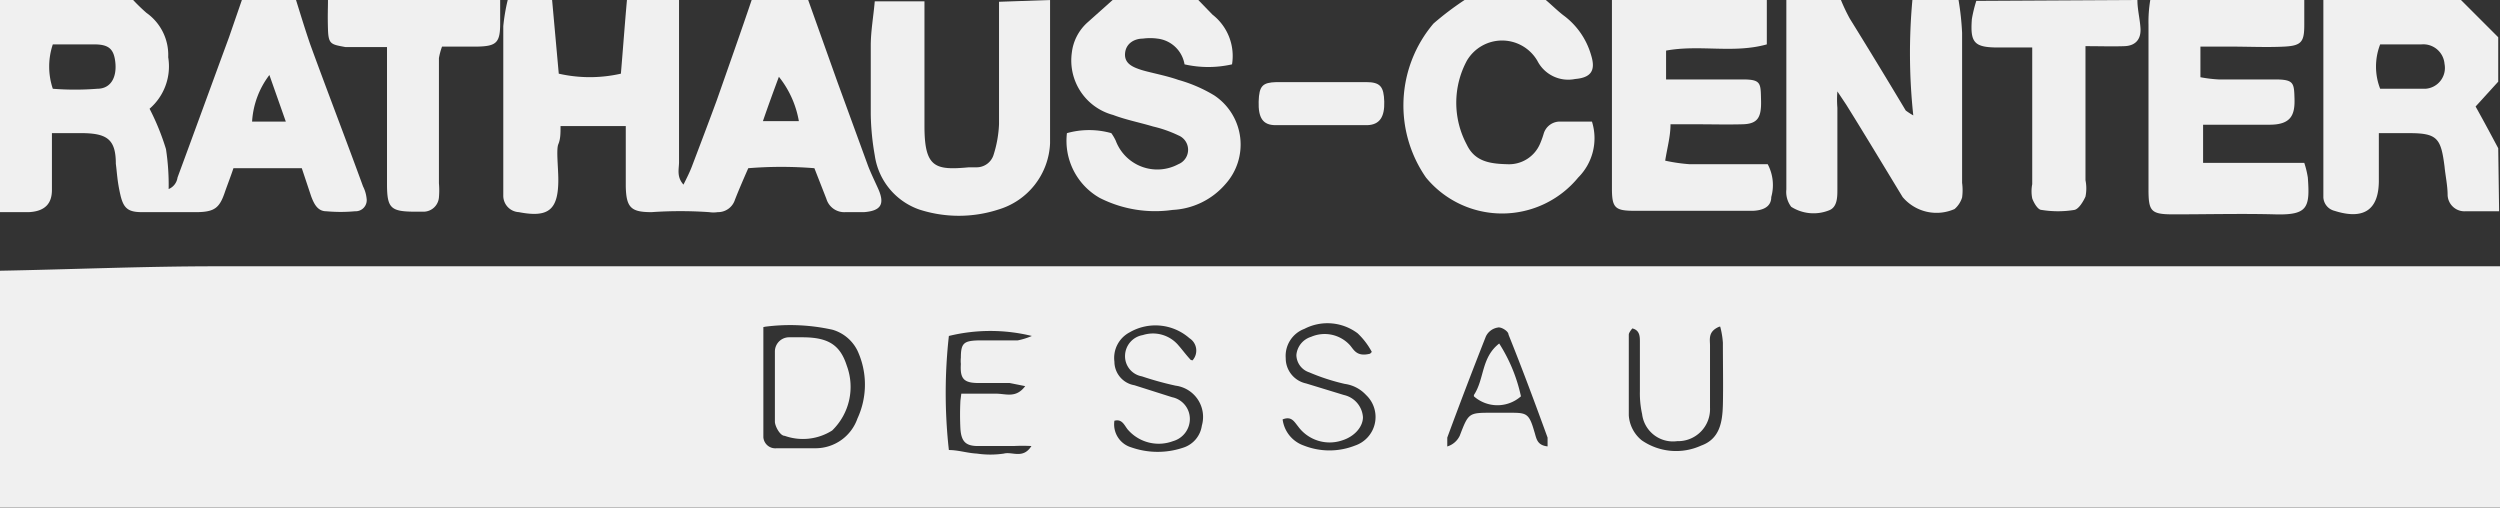 <svg id="GRAFIK" xmlns="http://www.w3.org/2000/svg" viewBox="0 0 56.33 11.45"><rect x="0" y="0" width="56.33" height="11.45" fill="#333333" stroke="none"/><defs><style>.cls-1{fill:#f0f0f0;}</style></defs><title>Rathaus-Center-Dessau</title><path class="cls-1" d="M34.87,10.06c0-.08,0-.15,0-.2-.28-.77-.57-1.55-.88-2.32,0-.08-.17-.18-.24-.16a.36.36,0,0,0-.27.2q-.45,1.14-.87,2.28c0,.06,0,.13,0,.2a.46.46,0,0,0,.28-.24c.2-.52.2-.52.73-.52H34c.39,0,.45,0,.57.42.05.15.05.32.32.34m3.85-2.7c-.26.11-.21.28-.21.43,0,.46,0,.93,0,1.4a.72.72,0,0,1-.74.75A.7.7,0,0,1,37,9.33a2.15,2.15,0,0,1-.05-.51c0-.37,0-.75,0-1.12,0-.11,0-.26-.17-.3,0,0-.08.09-.08.14,0,.61,0,1.22,0,1.82a.79.79,0,0,0,.29.56,1.36,1.36,0,0,0,1.34.12c.42-.15.48-.53.49-.92s0-.94,0-1.4a1.92,1.92,0,0,0-.06-.36m-7.85.57a1.65,1.65,0,0,0-.32-.42,1.13,1.13,0,0,0-1.2-.1.65.65,0,0,0-.42.66.58.58,0,0,0,.46.57l.85.26a.55.55,0,0,1,.43.5c0,.21-.18.43-.46.52a.88.88,0,0,1-1-.31c-.09-.11-.15-.24-.35-.16a.72.72,0,0,0,.48.59,1.57,1.57,0,0,0,1.15,0,.68.68,0,0,0,.25-1.14.8.8,0,0,0-.48-.25,4.67,4.67,0,0,1-.8-.26A.42.42,0,0,1,29.21,8a.47.47,0,0,1,.33-.41.77.77,0,0,1,.86.17c.1.1.15.29.47.21m-4,.15a.33.33,0,0,0-.07-.5,1.16,1.16,0,0,0-1.35-.13.65.65,0,0,0-.34.66.54.54,0,0,0,.45.53l.85.27a.5.5,0,0,1,.4.5.52.52,0,0,1-.38.49.92.92,0,0,1-1-.24c-.09-.09-.13-.27-.32-.22a.54.54,0,0,0,.38.6,1.8,1.8,0,0,0,1.19,0,.61.61,0,0,0,.4-.49.71.71,0,0,0-.59-.9,7.17,7.17,0,0,1-.76-.21A.46.46,0,0,1,25.35,8a.48.48,0,0,1,.4-.45.75.75,0,0,1,.81.24c.08.09.15.19.27.32m-5.17.76c.32,0,.55,0,.78,0s.45.11.66-.17l-.35-.07h-.7c-.34,0-.42-.1-.4-.43a.66.66,0,0,1,0-.14c0-.33.07-.38.39-.39h.89a1.59,1.59,0,0,0,.32-.1,3.93,3.93,0,0,0-1.87,0,11.6,11.6,0,0,0,0,2.57c.21,0,.42.07.63.08a2.07,2.07,0,0,0,.61,0c.19-.05.43.13.62-.17a3.58,3.58,0,0,0-.4,0c-.27,0-.53,0-.8,0s-.38-.09-.4-.39a6.23,6.23,0,0,1,0-.63M17.2,7.37c0,.87,0,1.68,0,2.48a.27.27,0,0,0,.3.25c.29,0,.59,0,.88,0a1,1,0,0,0,.94-.67,1.82,1.82,0,0,0,0-1.53.91.91,0,0,0-.56-.47,4.4,4.4,0,0,0-1.51-.07M56.33,6v5.44H0V6.1C1.62,6.07,3.25,6,4.87,6H56.33"/><path class="cls-1" d="M18,2.73a2.2,2.2,0,0,0-.45-1c-.13.35-.24.65-.36,1ZM18.21,0l.66,1.85.69,1.89c.07.18.15.34.23.52.15.34.06.49-.32.52h-.42a.42.42,0,0,1-.43-.3l-.27-.69a9.27,9.27,0,0,0-1.49,0c-.11.25-.21.48-.3.71a.4.4,0,0,1-.39.28.62.62,0,0,1-.19,0,9.41,9.41,0,0,0-1.3,0c-.46,0-.57-.1-.58-.58,0-.29,0-.59,0-.89,0-.15,0-.3,0-.47H12.63c0,.17,0,.29-.05.41s0,.53,0,.8c0,.68-.22.86-.89.73a.37.37,0,0,1-.35-.38V4.21c0-1.21,0-2.41,0-3.62a4.28,4.28,0,0,1,.1-.59h1l.15,1.66a3.16,3.16,0,0,0,1.4,0c.05-.59.09-1.15.14-1.7H15.3c0,.42,0,.84,0,1.26,0,.81,0,1.62,0,2.43,0,.16-.06.33.1.51.08-.16.14-.28.19-.41.19-.5.38-1,.56-1.49.27-.77.54-1.53.8-2.3Z"/><path class="cls-1" d="M6.07,1.69a1.92,1.92,0,0,0-.39,1.05h.76L6.07,1.69M1.19,1a1.57,1.57,0,0,0,0,1,6.39,6.39,0,0,0,1,0c.31,0,.44-.26.41-.58S2.45,1,2.12,1s-.58,0-.93,0M6.67,0c.1.32.2.65.32,1,.39,1.07.8,2.13,1.19,3.2a.77.77,0,0,1,.08.27A.25.25,0,0,1,8,4.76a3.53,3.53,0,0,1-.65,0c-.2,0-.28-.18-.34-.34L6.8,3.79H5.26c-.06.18-.13.36-.19.53-.12.36-.23.45-.61.46H3.2c-.32,0-.42-.09-.49-.4s-.07-.46-.1-.69c0-.54-.19-.68-.73-.69H1.17c0,.16,0,.32,0,.48s0,.53,0,.8-.12.48-.52.5H0V0H3a4.11,4.11,0,0,0,.3.29,1.16,1.16,0,0,1,.49,1,1.26,1.26,0,0,1-.42,1.16,5.44,5.44,0,0,1,.37.91,5.37,5.37,0,0,1,.06.9A.33.33,0,0,0,4,4C4.37,3,4.77,1.9,5.16.84L5.45,0Z"/><path class="cls-1" d="M44.13,0a6.2,6.2,0,0,1,.08.74c0,1.13,0,2.25,0,3.38a1.22,1.22,0,0,1,0,.33.56.56,0,0,1-.17.26,1,1,0,0,1-1.17-.27c-.42-.69-.84-1.39-1.27-2.08l-.2-.3a2.24,2.24,0,0,0,0,.37c0,.61,0,1.22,0,1.83,0,.18,0,.41-.19.48a.94.94,0,0,1-.85-.08.55.55,0,0,1-.11-.39c0-.49,0-1,0-1.46V0h1.23a4,4,0,0,0,.2.42q.62,1,1.26,2.07s.08.06.17.11A13.22,13.22,0,0,1,43.09,0Z"/><path class="cls-1" d="M53.65,2c.35,0,.68,0,1,0a.47.47,0,0,0,.43-.56A.48.48,0,0,0,54.56,1L53.63,1a1.38,1.38,0,0,0,0,1m2.68,2.76-.75,0a.38.38,0,0,1-.41-.36c0-.22-.05-.44-.07-.65C55,3.12,54.92,3,54.29,3H53.6c0,.4,0,.73,0,1.07,0,.66-.34.89-1,.68a.33.33,0,0,1-.25-.3c0-.07,0-.13,0-.19,0-1.42,0-2.84,0-4.26h3.1l.84.84v1l-.51.56c.19.34.35.64.51.94Z"/><path class="cls-1" d="M39.81,0V1c-.75.21-1.51,0-2.27.14,0,.21,0,.4,0,.65.17,0,.32,0,.46,0,.43,0,.85,0,1.27,0s.4.09.41.47-.07.53-.41.54-.72,0-1.08,0h-.55c0,.27-.07.51-.12.82a3.84,3.84,0,0,0,.55.08c.51,0,1,0,1.54,0l.22,0a1,1,0,0,1,.08.74c0,.23-.2.3-.41.31H36.84c-.45,0-.52-.06-.52-.51,0-1.43,0-2.85,0-4.27Z"/><path class="cls-1" d="M51.92,0c0,.19,0,.37,0,.56,0,.38-.06.47-.45.49s-.81,0-1.21,0h-.68v.69a3.05,3.05,0,0,0,.41.05c.42,0,.84,0,1.27,0s.43.08.44.44-.08.58-.56.58H49.64v.86l2.28,0A2.06,2.06,0,0,1,52,4c.05.68,0,.85-.74.83s-1.53,0-2.29,0c-.51,0-.56-.07-.56-.57,0-1.24,0-2.47,0-3.7A3,3,0,0,1,48.45,0Z"/><path class="cls-1" d="M27,0l.32.33a1.18,1.18,0,0,1,.44,1.12,2.42,2.42,0,0,1-1.07,0,.7.7,0,0,0-.61-.58,1.22,1.22,0,0,0-.33,0c-.18,0-.38.1-.4.33s.17.31.35.37.57.13.85.23a3.25,3.25,0,0,1,.81.35,1.33,1.33,0,0,1,.25,2,1.68,1.68,0,0,1-1.19.58,2.76,2.76,0,0,1-1.64-.27,1.48,1.48,0,0,1-.74-1.46,1.85,1.85,0,0,1,1,0,1.06,1.06,0,0,1,.1.17,1,1,0,0,0,1.41.53.35.35,0,0,0,0-.65,2.75,2.75,0,0,0-.57-.2c-.3-.09-.61-.15-.9-.26a1.27,1.27,0,0,1-.93-1.4A1.08,1.08,0,0,1,24.51.5l.56-.5Z"/><path class="cls-1" d="M23.66,0c0,1.08,0,2.15,0,3.23A1.63,1.63,0,0,1,22.5,4.72a2.89,2.89,0,0,1-1.79,0,1.52,1.52,0,0,1-1-1.22,5.75,5.75,0,0,1-.09-.93c0-.51,0-1,0-1.54,0-.33.06-.65.09-1h1.12c0,.94,0,1.87,0,2.81s.24,1,1,.93H22a.4.4,0,0,0,.39-.29,2.62,2.62,0,0,0,.12-.68c0-.92,0-1.84,0-2.76Z"/><path class="cls-1" d="M34.83,0c.13.11.25.23.39.34a1.69,1.69,0,0,1,.63.9c.11.35,0,.51-.36.54a.78.78,0,0,1-.85-.41.92.92,0,0,0-1.59,0,2,2,0,0,0,0,1.89c.18.38.52.43.91.44a.76.76,0,0,0,.74-.46,2,2,0,0,0,.08-.22.38.38,0,0,1,.39-.28l.7,0A1.25,1.25,0,0,1,35.56,4a2.22,2.22,0,0,1-3.43,0A2.85,2.85,0,0,1,32.3.53,6.66,6.66,0,0,1,33,0Z"/><path class="cls-1" d="M48.16,0c0,.22.06.44.07.65s-.09.38-.36.39-.55,0-.88,0c0,.2,0,.37,0,.53,0,.83,0,1.66,0,2.49a.92.92,0,0,1,0,.37c-.05.11-.15.28-.25.3a2.3,2.3,0,0,1-.74,0c-.08,0-.17-.15-.21-.26a.84.84,0,0,1,0-.32c0-.85,0-1.69,0-2.53,0-.17,0-.34,0-.55l-.77,0c-.54,0-.63-.11-.59-.64a3.06,3.06,0,0,1,.1-.41Z"/><path class="cls-1" d="M11.27,0c0,.17,0,.34,0,.52,0,.44-.08.52-.51.53-.27,0-.53,0-.8,0a1.48,1.48,0,0,0-.07.26c0,.94,0,1.88,0,2.82a1.82,1.82,0,0,1,0,.32.35.35,0,0,1-.35.32H9.38c-.58,0-.66-.07-.66-.63V1.62c0-.17,0-.34,0-.56H7.78C7.46,1,7.4,1,7.39.66s0-.44,0-.66Z"/><path class="cls-1" d="M29.78,1.85h1c.32,0,.4.1.41.44s-.1.52-.38.53H28.74c-.29,0-.39-.17-.38-.53s.09-.43.4-.44Z"/><path class="cls-1" d="M18.08,7.6c.58,0,.85.17,1,.64a1.37,1.37,0,0,1-.33,1.46,1.23,1.23,0,0,1-1.07.12c-.1,0-.21-.2-.22-.31,0-.53,0-1.06,0-1.59a.32.32,0,0,1,.33-.32h.28"/><path class="cls-1" d="M33.21,8.9c.24-.36.16-.84.57-1.16a3.62,3.62,0,0,1,.49,1.19.8.8,0,0,1-1.06,0"/></svg>